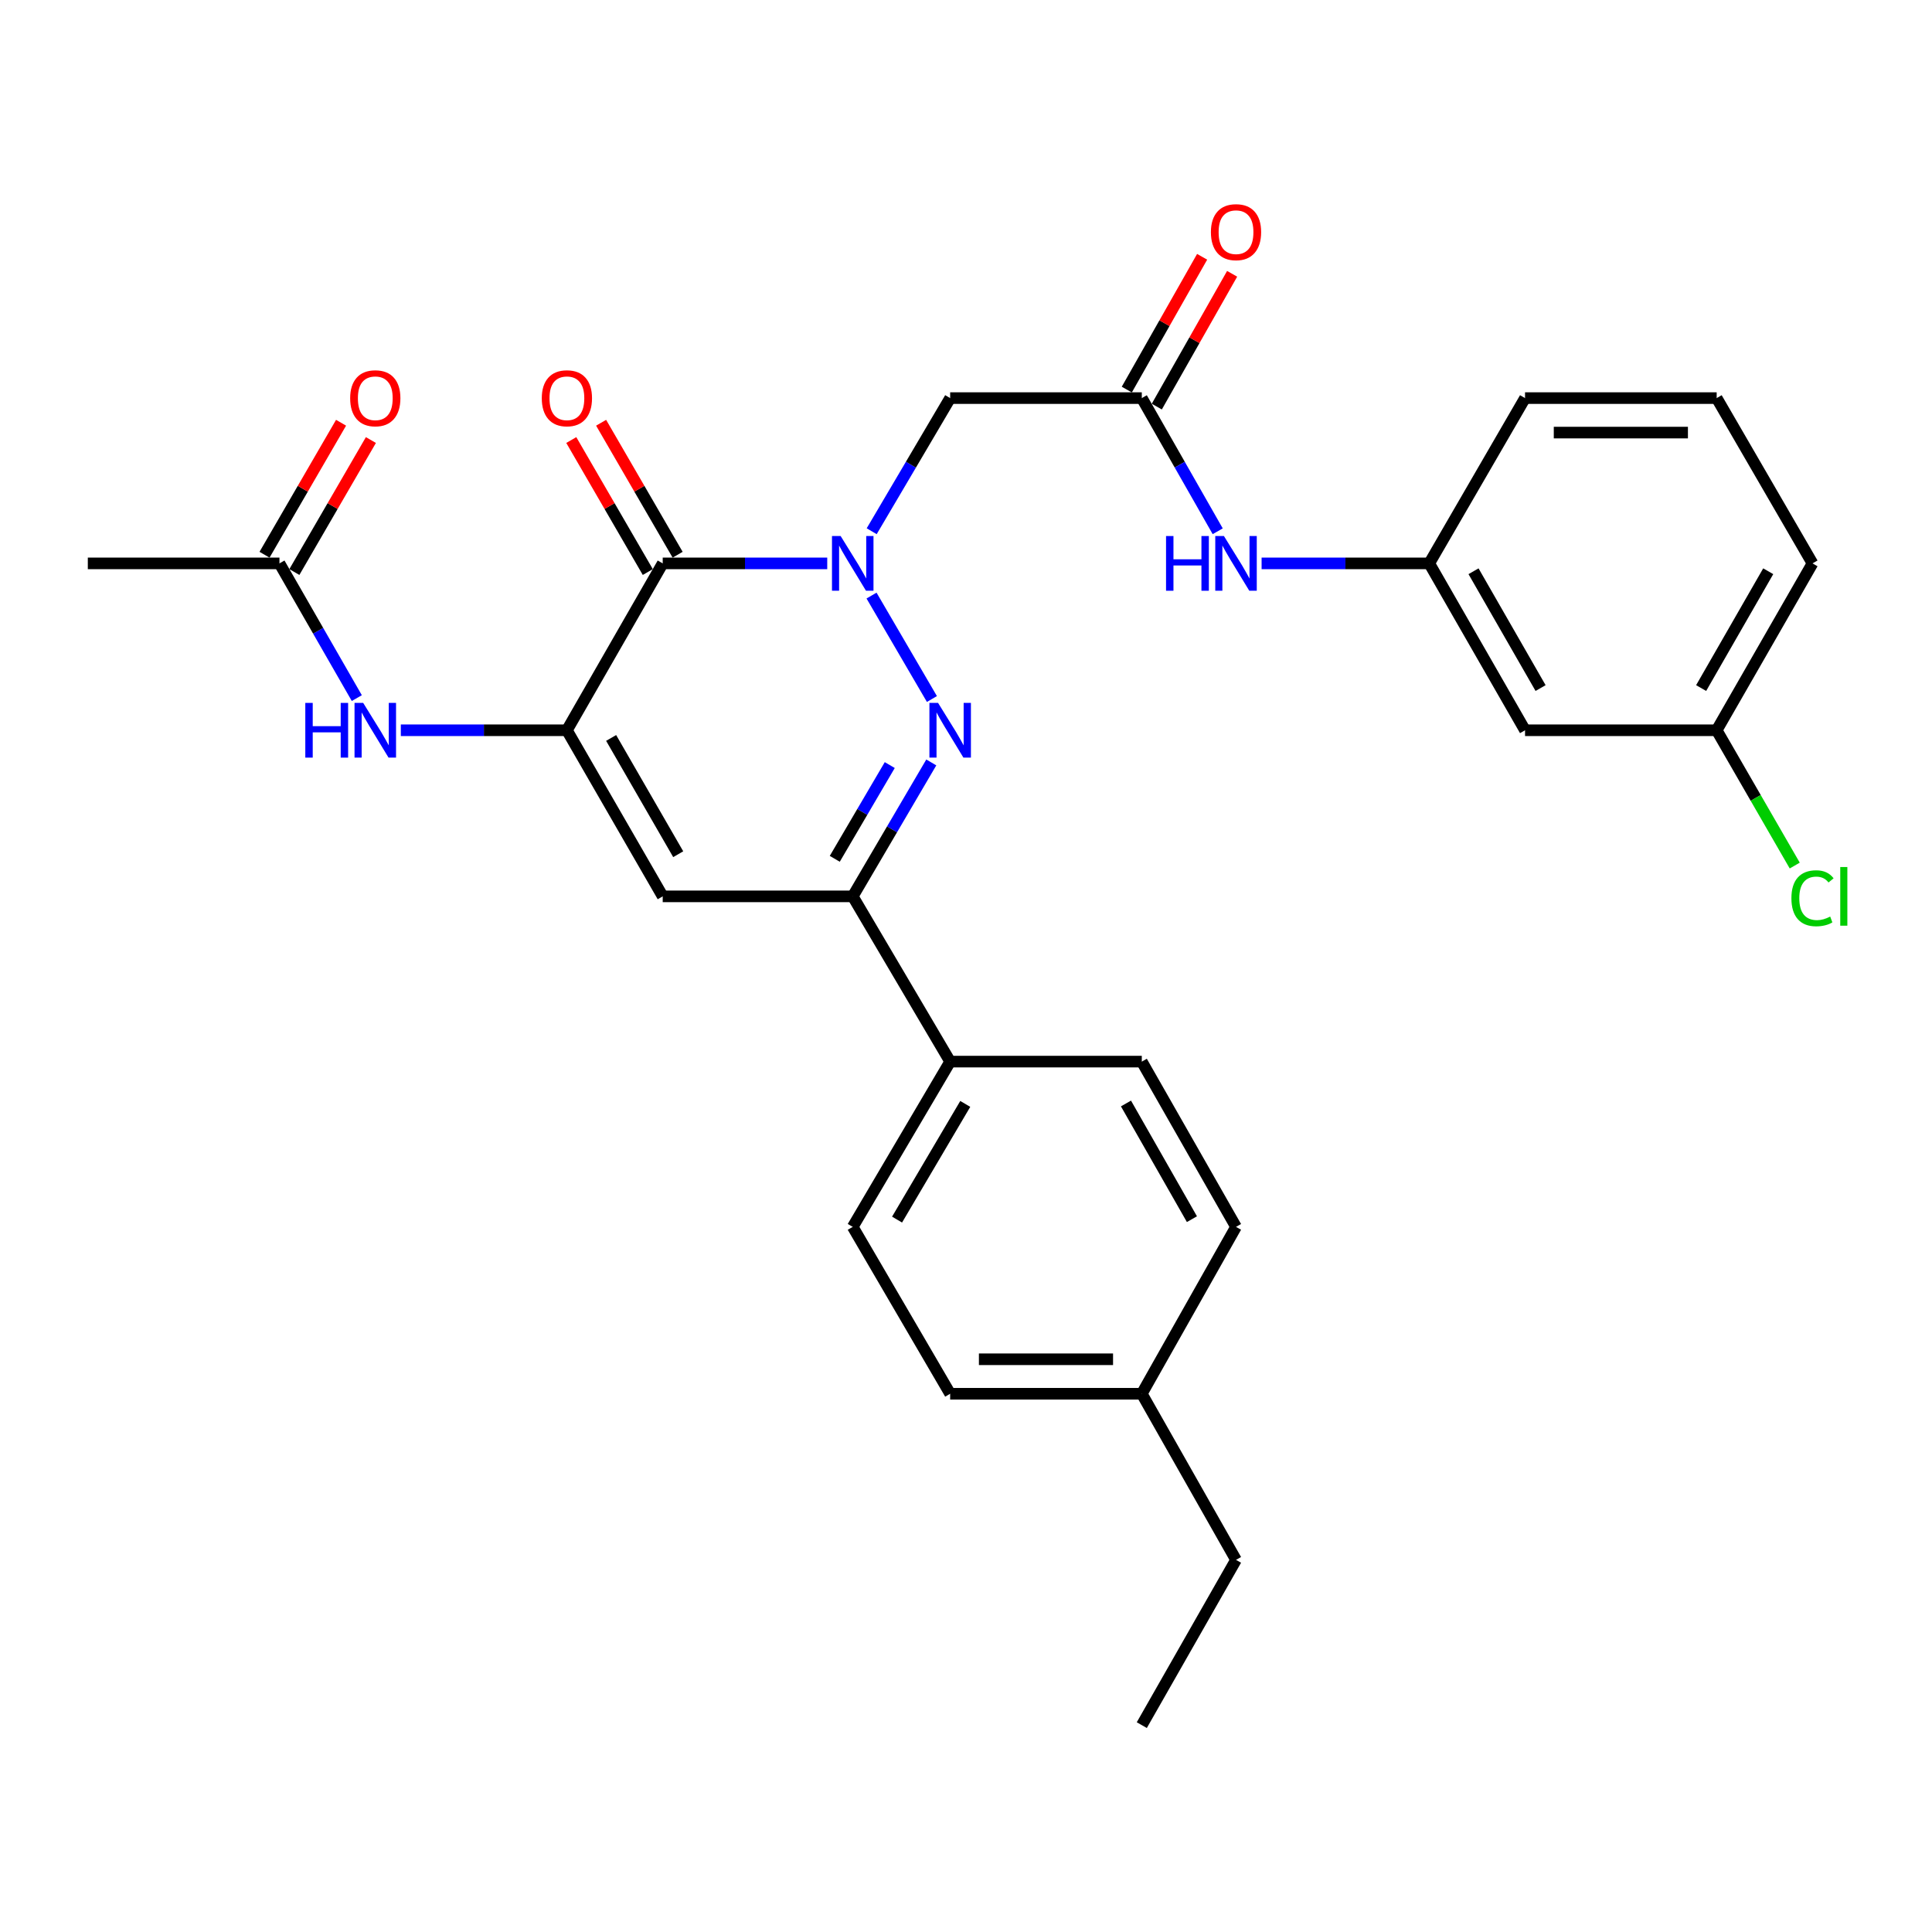 <?xml version='1.0' encoding='iso-8859-1'?>
<svg version='1.1' baseProfile='full'
              xmlns='http://www.w3.org/2000/svg'
                      xmlns:rdkit='http://www.rdkit.org/xml'
                      xmlns:xlink='http://www.w3.org/1999/xlink'
                  xml:space='preserve'
width='1000px' height='1000px' viewBox='0 0 1000 1000'>
<!-- END OF HEADER -->
<rect style='opacity:1.0;fill:#FFFFFF;stroke:none' width='1000' height='1000' x='0' y='0'> </rect>
<path class='bond-0' d='M 428.176,291.609 L 385.598,291.609' style='fill:none;fill-rule:evenodd;stroke:#0000FF;stroke-width:6px;stroke-linecap:butt;stroke-linejoin:miter;stroke-opacity:1' />
<path class='bond-0' d='M 385.598,291.609 L 343.02,291.609' style='fill:none;fill-rule:evenodd;stroke:#000000;stroke-width:6px;stroke-linecap:butt;stroke-linejoin:miter;stroke-opacity:1' />
<path class='bond-1' d='M 451.102,308.269 L 482.358,361.806' style='fill:none;fill-rule:evenodd;stroke:#0000FF;stroke-width:6px;stroke-linecap:butt;stroke-linejoin:miter;stroke-opacity:1' />
<path class='bond-5' d='M 451.185,274.966 L 471.494,240.511' style='fill:none;fill-rule:evenodd;stroke:#0000FF;stroke-width:6px;stroke-linecap:butt;stroke-linejoin:miter;stroke-opacity:1' />
<path class='bond-5' d='M 471.494,240.511 L 491.803,206.056' style='fill:none;fill-rule:evenodd;stroke:#000000;stroke-width:6px;stroke-linecap:butt;stroke-linejoin:miter;stroke-opacity:1' />
<path class='bond-2' d='M 343.02,291.609 L 293.426,377.984' style='fill:none;fill-rule:evenodd;stroke:#000000;stroke-width:6px;stroke-linecap:butt;stroke-linejoin:miter;stroke-opacity:1' />
<path class='bond-11' d='M 350.742,287.132 L 330.939,252.972' style='fill:none;fill-rule:evenodd;stroke:#000000;stroke-width:6px;stroke-linecap:butt;stroke-linejoin:miter;stroke-opacity:1' />
<path class='bond-11' d='M 330.939,252.972 L 311.137,218.812' style='fill:none;fill-rule:evenodd;stroke:#FF0000;stroke-width:6px;stroke-linecap:butt;stroke-linejoin:miter;stroke-opacity:1' />
<path class='bond-11' d='M 335.298,296.085 L 315.496,261.924' style='fill:none;fill-rule:evenodd;stroke:#000000;stroke-width:6px;stroke-linecap:butt;stroke-linejoin:miter;stroke-opacity:1' />
<path class='bond-11' d='M 315.496,261.924 L 295.693,227.764' style='fill:none;fill-rule:evenodd;stroke:#FF0000;stroke-width:6px;stroke-linecap:butt;stroke-linejoin:miter;stroke-opacity:1' />
<path class='bond-4' d='M 482.035,394.636 L 461.705,429.295' style='fill:none;fill-rule:evenodd;stroke:#0000FF;stroke-width:6px;stroke-linecap:butt;stroke-linejoin:miter;stroke-opacity:1' />
<path class='bond-4' d='M 461.705,429.295 L 441.375,463.954' style='fill:none;fill-rule:evenodd;stroke:#000000;stroke-width:6px;stroke-linecap:butt;stroke-linejoin:miter;stroke-opacity:1' />
<path class='bond-4' d='M 460.539,396.002 L 446.308,420.263' style='fill:none;fill-rule:evenodd;stroke:#0000FF;stroke-width:6px;stroke-linecap:butt;stroke-linejoin:miter;stroke-opacity:1' />
<path class='bond-4' d='M 446.308,420.263 L 432.077,444.525' style='fill:none;fill-rule:evenodd;stroke:#000000;stroke-width:6px;stroke-linecap:butt;stroke-linejoin:miter;stroke-opacity:1' />
<path class='bond-6' d='M 293.426,377.984 L 250.446,377.984' style='fill:none;fill-rule:evenodd;stroke:#000000;stroke-width:6px;stroke-linecap:butt;stroke-linejoin:miter;stroke-opacity:1' />
<path class='bond-6' d='M 250.446,377.984 L 207.467,377.984' style='fill:none;fill-rule:evenodd;stroke:#0000FF;stroke-width:6px;stroke-linecap:butt;stroke-linejoin:miter;stroke-opacity:1' />
<path class='bond-29' d='M 293.426,377.984 L 343.02,463.954' style='fill:none;fill-rule:evenodd;stroke:#000000;stroke-width:6px;stroke-linecap:butt;stroke-linejoin:miter;stroke-opacity:1' />
<path class='bond-29' d='M 316.327,381.96 L 351.043,442.139' style='fill:none;fill-rule:evenodd;stroke:#000000;stroke-width:6px;stroke-linecap:butt;stroke-linejoin:miter;stroke-opacity:1' />
<path class='bond-3' d='M 343.02,463.954 L 441.375,463.954' style='fill:none;fill-rule:evenodd;stroke:#000000;stroke-width:6px;stroke-linecap:butt;stroke-linejoin:miter;stroke-opacity:1' />
<path class='bond-10' d='M 441.375,463.954 L 491.803,549.487' style='fill:none;fill-rule:evenodd;stroke:#000000;stroke-width:6px;stroke-linecap:butt;stroke-linejoin:miter;stroke-opacity:1' />
<path class='bond-7' d='M 491.803,206.056 L 590.991,206.056' style='fill:none;fill-rule:evenodd;stroke:#000000;stroke-width:6px;stroke-linecap:butt;stroke-linejoin:miter;stroke-opacity:1' />
<path class='bond-8' d='M 184.685,361.334 L 164.664,326.471' style='fill:none;fill-rule:evenodd;stroke:#0000FF;stroke-width:6px;stroke-linecap:butt;stroke-linejoin:miter;stroke-opacity:1' />
<path class='bond-8' d='M 164.664,326.471 L 144.643,291.609' style='fill:none;fill-rule:evenodd;stroke:#000000;stroke-width:6px;stroke-linecap:butt;stroke-linejoin:miter;stroke-opacity:1' />
<path class='bond-9' d='M 590.991,206.056 L 610.639,240.521' style='fill:none;fill-rule:evenodd;stroke:#000000;stroke-width:6px;stroke-linecap:butt;stroke-linejoin:miter;stroke-opacity:1' />
<path class='bond-9' d='M 610.639,240.521 L 630.287,274.987' style='fill:none;fill-rule:evenodd;stroke:#0000FF;stroke-width:6px;stroke-linecap:butt;stroke-linejoin:miter;stroke-opacity:1' />
<path class='bond-13' d='M 598.754,210.46 L 618.252,176.091' style='fill:none;fill-rule:evenodd;stroke:#000000;stroke-width:6px;stroke-linecap:butt;stroke-linejoin:miter;stroke-opacity:1' />
<path class='bond-13' d='M 618.252,176.091 L 637.75,141.722' style='fill:none;fill-rule:evenodd;stroke:#FF0000;stroke-width:6px;stroke-linecap:butt;stroke-linejoin:miter;stroke-opacity:1' />
<path class='bond-13' d='M 583.228,201.652 L 602.726,167.283' style='fill:none;fill-rule:evenodd;stroke:#000000;stroke-width:6px;stroke-linecap:butt;stroke-linejoin:miter;stroke-opacity:1' />
<path class='bond-13' d='M 602.726,167.283 L 622.224,132.914' style='fill:none;fill-rule:evenodd;stroke:#FF0000;stroke-width:6px;stroke-linecap:butt;stroke-linejoin:miter;stroke-opacity:1' />
<path class='bond-15' d='M 152.364,296.085 L 172.171,261.925' style='fill:none;fill-rule:evenodd;stroke:#000000;stroke-width:6px;stroke-linecap:butt;stroke-linejoin:miter;stroke-opacity:1' />
<path class='bond-15' d='M 172.171,261.925 L 191.977,227.765' style='fill:none;fill-rule:evenodd;stroke:#FF0000;stroke-width:6px;stroke-linecap:butt;stroke-linejoin:miter;stroke-opacity:1' />
<path class='bond-15' d='M 136.922,287.132 L 156.728,252.972' style='fill:none;fill-rule:evenodd;stroke:#000000;stroke-width:6px;stroke-linecap:butt;stroke-linejoin:miter;stroke-opacity:1' />
<path class='bond-15' d='M 156.728,252.972 L 176.535,218.811' style='fill:none;fill-rule:evenodd;stroke:#FF0000;stroke-width:6px;stroke-linecap:butt;stroke-linejoin:miter;stroke-opacity:1' />
<path class='bond-24' d='M 144.643,291.609 L 45.455,291.609' style='fill:none;fill-rule:evenodd;stroke:#000000;stroke-width:6px;stroke-linecap:butt;stroke-linejoin:miter;stroke-opacity:1' />
<path class='bond-12' d='M 653.003,291.609 L 696.388,291.609' style='fill:none;fill-rule:evenodd;stroke:#0000FF;stroke-width:6px;stroke-linecap:butt;stroke-linejoin:miter;stroke-opacity:1' />
<path class='bond-12' d='M 696.388,291.609 L 739.774,291.609' style='fill:none;fill-rule:evenodd;stroke:#000000;stroke-width:6px;stroke-linecap:butt;stroke-linejoin:miter;stroke-opacity:1' />
<path class='bond-16' d='M 491.803,549.487 L 441.375,635.03' style='fill:none;fill-rule:evenodd;stroke:#000000;stroke-width:6px;stroke-linecap:butt;stroke-linejoin:miter;stroke-opacity:1' />
<path class='bond-16' d='M 499.616,571.383 L 464.317,631.263' style='fill:none;fill-rule:evenodd;stroke:#000000;stroke-width:6px;stroke-linecap:butt;stroke-linejoin:miter;stroke-opacity:1' />
<path class='bond-17' d='M 491.803,549.487 L 590.991,549.487' style='fill:none;fill-rule:evenodd;stroke:#000000;stroke-width:6px;stroke-linecap:butt;stroke-linejoin:miter;stroke-opacity:1' />
<path class='bond-14' d='M 739.774,291.609 L 789.358,377.984' style='fill:none;fill-rule:evenodd;stroke:#000000;stroke-width:6px;stroke-linecap:butt;stroke-linejoin:miter;stroke-opacity:1' />
<path class='bond-14' d='M 762.692,295.678 L 797.401,356.141' style='fill:none;fill-rule:evenodd;stroke:#000000;stroke-width:6px;stroke-linecap:butt;stroke-linejoin:miter;stroke-opacity:1' />
<path class='bond-25' d='M 739.774,291.609 L 789.358,206.056' style='fill:none;fill-rule:evenodd;stroke:#000000;stroke-width:6px;stroke-linecap:butt;stroke-linejoin:miter;stroke-opacity:1' />
<path class='bond-18' d='M 789.358,377.984 L 888.547,377.984' style='fill:none;fill-rule:evenodd;stroke:#000000;stroke-width:6px;stroke-linecap:butt;stroke-linejoin:miter;stroke-opacity:1' />
<path class='bond-20' d='M 441.375,635.03 L 491.803,721.405' style='fill:none;fill-rule:evenodd;stroke:#000000;stroke-width:6px;stroke-linecap:butt;stroke-linejoin:miter;stroke-opacity:1' />
<path class='bond-19' d='M 590.991,549.487 L 639.762,635.03' style='fill:none;fill-rule:evenodd;stroke:#000000;stroke-width:6px;stroke-linecap:butt;stroke-linejoin:miter;stroke-opacity:1' />
<path class='bond-19' d='M 582.8,571.159 L 616.939,631.039' style='fill:none;fill-rule:evenodd;stroke:#000000;stroke-width:6px;stroke-linecap:butt;stroke-linejoin:miter;stroke-opacity:1' />
<path class='bond-22' d='M 888.547,377.984 L 908.75,412.998' style='fill:none;fill-rule:evenodd;stroke:#000000;stroke-width:6px;stroke-linecap:butt;stroke-linejoin:miter;stroke-opacity:1' />
<path class='bond-22' d='M 908.75,412.998 L 928.953,448.012' style='fill:none;fill-rule:evenodd;stroke:#00CC00;stroke-width:6px;stroke-linecap:butt;stroke-linejoin:miter;stroke-opacity:1' />
<path class='bond-31' d='M 888.547,377.984 L 938.151,291.609' style='fill:none;fill-rule:evenodd;stroke:#000000;stroke-width:6px;stroke-linecap:butt;stroke-linejoin:miter;stroke-opacity:1' />
<path class='bond-31' d='M 880.508,356.139 L 915.231,295.675' style='fill:none;fill-rule:evenodd;stroke:#000000;stroke-width:6px;stroke-linecap:butt;stroke-linejoin:miter;stroke-opacity:1' />
<path class='bond-21' d='M 639.762,635.03 L 590.991,721.405' style='fill:none;fill-rule:evenodd;stroke:#000000;stroke-width:6px;stroke-linecap:butt;stroke-linejoin:miter;stroke-opacity:1' />
<path class='bond-30' d='M 491.803,721.405 L 590.991,721.405' style='fill:none;fill-rule:evenodd;stroke:#000000;stroke-width:6px;stroke-linecap:butt;stroke-linejoin:miter;stroke-opacity:1' />
<path class='bond-30' d='M 506.681,703.555 L 576.113,703.555' style='fill:none;fill-rule:evenodd;stroke:#000000;stroke-width:6px;stroke-linecap:butt;stroke-linejoin:miter;stroke-opacity:1' />
<path class='bond-27' d='M 590.991,721.405 L 639.762,807.385' style='fill:none;fill-rule:evenodd;stroke:#000000;stroke-width:6px;stroke-linecap:butt;stroke-linejoin:miter;stroke-opacity:1' />
<path class='bond-23' d='M 888.547,206.056 L 789.358,206.056' style='fill:none;fill-rule:evenodd;stroke:#000000;stroke-width:6px;stroke-linecap:butt;stroke-linejoin:miter;stroke-opacity:1' />
<path class='bond-23' d='M 873.668,223.906 L 804.236,223.906' style='fill:none;fill-rule:evenodd;stroke:#000000;stroke-width:6px;stroke-linecap:butt;stroke-linejoin:miter;stroke-opacity:1' />
<path class='bond-26' d='M 888.547,206.056 L 938.151,291.609' style='fill:none;fill-rule:evenodd;stroke:#000000;stroke-width:6px;stroke-linecap:butt;stroke-linejoin:miter;stroke-opacity:1' />
<path class='bond-28' d='M 639.762,807.385 L 590.991,892.927' style='fill:none;fill-rule:evenodd;stroke:#000000;stroke-width:6px;stroke-linecap:butt;stroke-linejoin:miter;stroke-opacity:1' />
<path  class='atom-0' d='M 435.115 277.449
L 444.395 292.449
Q 445.315 293.929, 446.795 296.609
Q 448.275 299.289, 448.355 299.449
L 448.355 277.449
L 452.115 277.449
L 452.115 305.769
L 448.235 305.769
L 438.275 289.369
Q 437.115 287.449, 435.875 285.249
Q 434.675 283.049, 434.315 282.369
L 434.315 305.769
L 430.635 305.769
L 430.635 277.449
L 435.115 277.449
' fill='#0000FF'/>
<path  class='atom-2' d='M 485.543 363.824
L 494.823 378.824
Q 495.743 380.304, 497.223 382.984
Q 498.703 385.664, 498.783 385.824
L 498.783 363.824
L 502.543 363.824
L 502.543 392.144
L 498.663 392.144
L 488.703 375.744
Q 487.543 373.824, 486.303 371.624
Q 485.103 369.424, 484.743 368.744
L 484.743 392.144
L 481.063 392.144
L 481.063 363.824
L 485.543 363.824
' fill='#0000FF'/>
<path  class='atom-7' d='M 158.027 363.824
L 161.867 363.824
L 161.867 375.864
L 176.347 375.864
L 176.347 363.824
L 180.187 363.824
L 180.187 392.144
L 176.347 392.144
L 176.347 379.064
L 161.867 379.064
L 161.867 392.144
L 158.027 392.144
L 158.027 363.824
' fill='#0000FF'/>
<path  class='atom-7' d='M 187.987 363.824
L 197.267 378.824
Q 198.187 380.304, 199.667 382.984
Q 201.147 385.664, 201.227 385.824
L 201.227 363.824
L 204.987 363.824
L 204.987 392.144
L 201.107 392.144
L 191.147 375.744
Q 189.987 373.824, 188.747 371.624
Q 187.547 369.424, 187.187 368.744
L 187.187 392.144
L 183.507 392.144
L 183.507 363.824
L 187.987 363.824
' fill='#0000FF'/>
<path  class='atom-10' d='M 603.542 277.449
L 607.382 277.449
L 607.382 289.489
L 621.862 289.489
L 621.862 277.449
L 625.702 277.449
L 625.702 305.769
L 621.862 305.769
L 621.862 292.689
L 607.382 292.689
L 607.382 305.769
L 603.542 305.769
L 603.542 277.449
' fill='#0000FF'/>
<path  class='atom-10' d='M 633.502 277.449
L 642.782 292.449
Q 643.702 293.929, 645.182 296.609
Q 646.662 299.289, 646.742 299.449
L 646.742 277.449
L 650.502 277.449
L 650.502 305.769
L 646.622 305.769
L 636.662 289.369
Q 635.502 287.449, 634.262 285.249
Q 633.062 283.049, 632.702 282.369
L 632.702 305.769
L 629.022 305.769
L 629.022 277.449
L 633.502 277.449
' fill='#0000FF'/>
<path  class='atom-12' d='M 280.426 206.136
Q 280.426 199.336, 283.786 195.536
Q 287.146 191.736, 293.426 191.736
Q 299.706 191.736, 303.066 195.536
Q 306.426 199.336, 306.426 206.136
Q 306.426 213.016, 303.026 216.936
Q 299.626 220.816, 293.426 220.816
Q 287.186 220.816, 283.786 216.936
Q 280.426 213.056, 280.426 206.136
M 293.426 217.616
Q 297.746 217.616, 300.066 214.736
Q 302.426 211.816, 302.426 206.136
Q 302.426 200.576, 300.066 197.776
Q 297.746 194.936, 293.426 194.936
Q 289.106 194.936, 286.746 197.736
Q 284.426 200.536, 284.426 206.136
Q 284.426 211.856, 286.746 214.736
Q 289.106 217.616, 293.426 217.616
' fill='#FF0000'/>
<path  class='atom-14' d='M 626.762 120.167
Q 626.762 113.367, 630.122 109.567
Q 633.482 105.767, 639.762 105.767
Q 646.042 105.767, 649.402 109.567
Q 652.762 113.367, 652.762 120.167
Q 652.762 127.047, 649.362 130.967
Q 645.962 134.847, 639.762 134.847
Q 633.522 134.847, 630.122 130.967
Q 626.762 127.087, 626.762 120.167
M 639.762 131.647
Q 644.082 131.647, 646.402 128.767
Q 648.762 125.847, 648.762 120.167
Q 648.762 114.607, 646.402 111.807
Q 644.082 108.967, 639.762 108.967
Q 635.442 108.967, 633.082 111.767
Q 630.762 114.567, 630.762 120.167
Q 630.762 125.887, 633.082 128.767
Q 635.442 131.647, 639.762 131.647
' fill='#FF0000'/>
<path  class='atom-16' d='M 181.247 206.136
Q 181.247 199.336, 184.607 195.536
Q 187.967 191.736, 194.247 191.736
Q 200.527 191.736, 203.887 195.536
Q 207.247 199.336, 207.247 206.136
Q 207.247 213.016, 203.847 216.936
Q 200.447 220.816, 194.247 220.816
Q 188.007 220.816, 184.607 216.936
Q 181.247 213.056, 181.247 206.136
M 194.247 217.616
Q 198.567 217.616, 200.887 214.736
Q 203.247 211.816, 203.247 206.136
Q 203.247 200.576, 200.887 197.776
Q 198.567 194.936, 194.247 194.936
Q 189.927 194.936, 187.567 197.736
Q 185.247 200.536, 185.247 206.136
Q 185.247 211.856, 187.567 214.736
Q 189.927 217.616, 194.247 217.616
' fill='#FF0000'/>
<path  class='atom-23' d='M 927.231 464.934
Q 927.231 457.894, 930.511 454.214
Q 933.831 450.494, 940.111 450.494
Q 945.951 450.494, 949.071 454.614
L 946.431 456.774
Q 944.151 453.774, 940.111 453.774
Q 935.831 453.774, 933.551 456.654
Q 931.311 459.494, 931.311 464.934
Q 931.311 470.534, 933.631 473.414
Q 935.991 476.294, 940.551 476.294
Q 943.671 476.294, 947.311 474.414
L 948.431 477.414
Q 946.951 478.374, 944.711 478.934
Q 942.471 479.494, 939.991 479.494
Q 933.831 479.494, 930.511 475.734
Q 927.231 471.974, 927.231 464.934
' fill='#00CC00'/>
<path  class='atom-23' d='M 952.511 448.774
L 956.191 448.774
L 956.191 479.134
L 952.511 479.134
L 952.511 448.774
' fill='#00CC00'/>
</svg>
